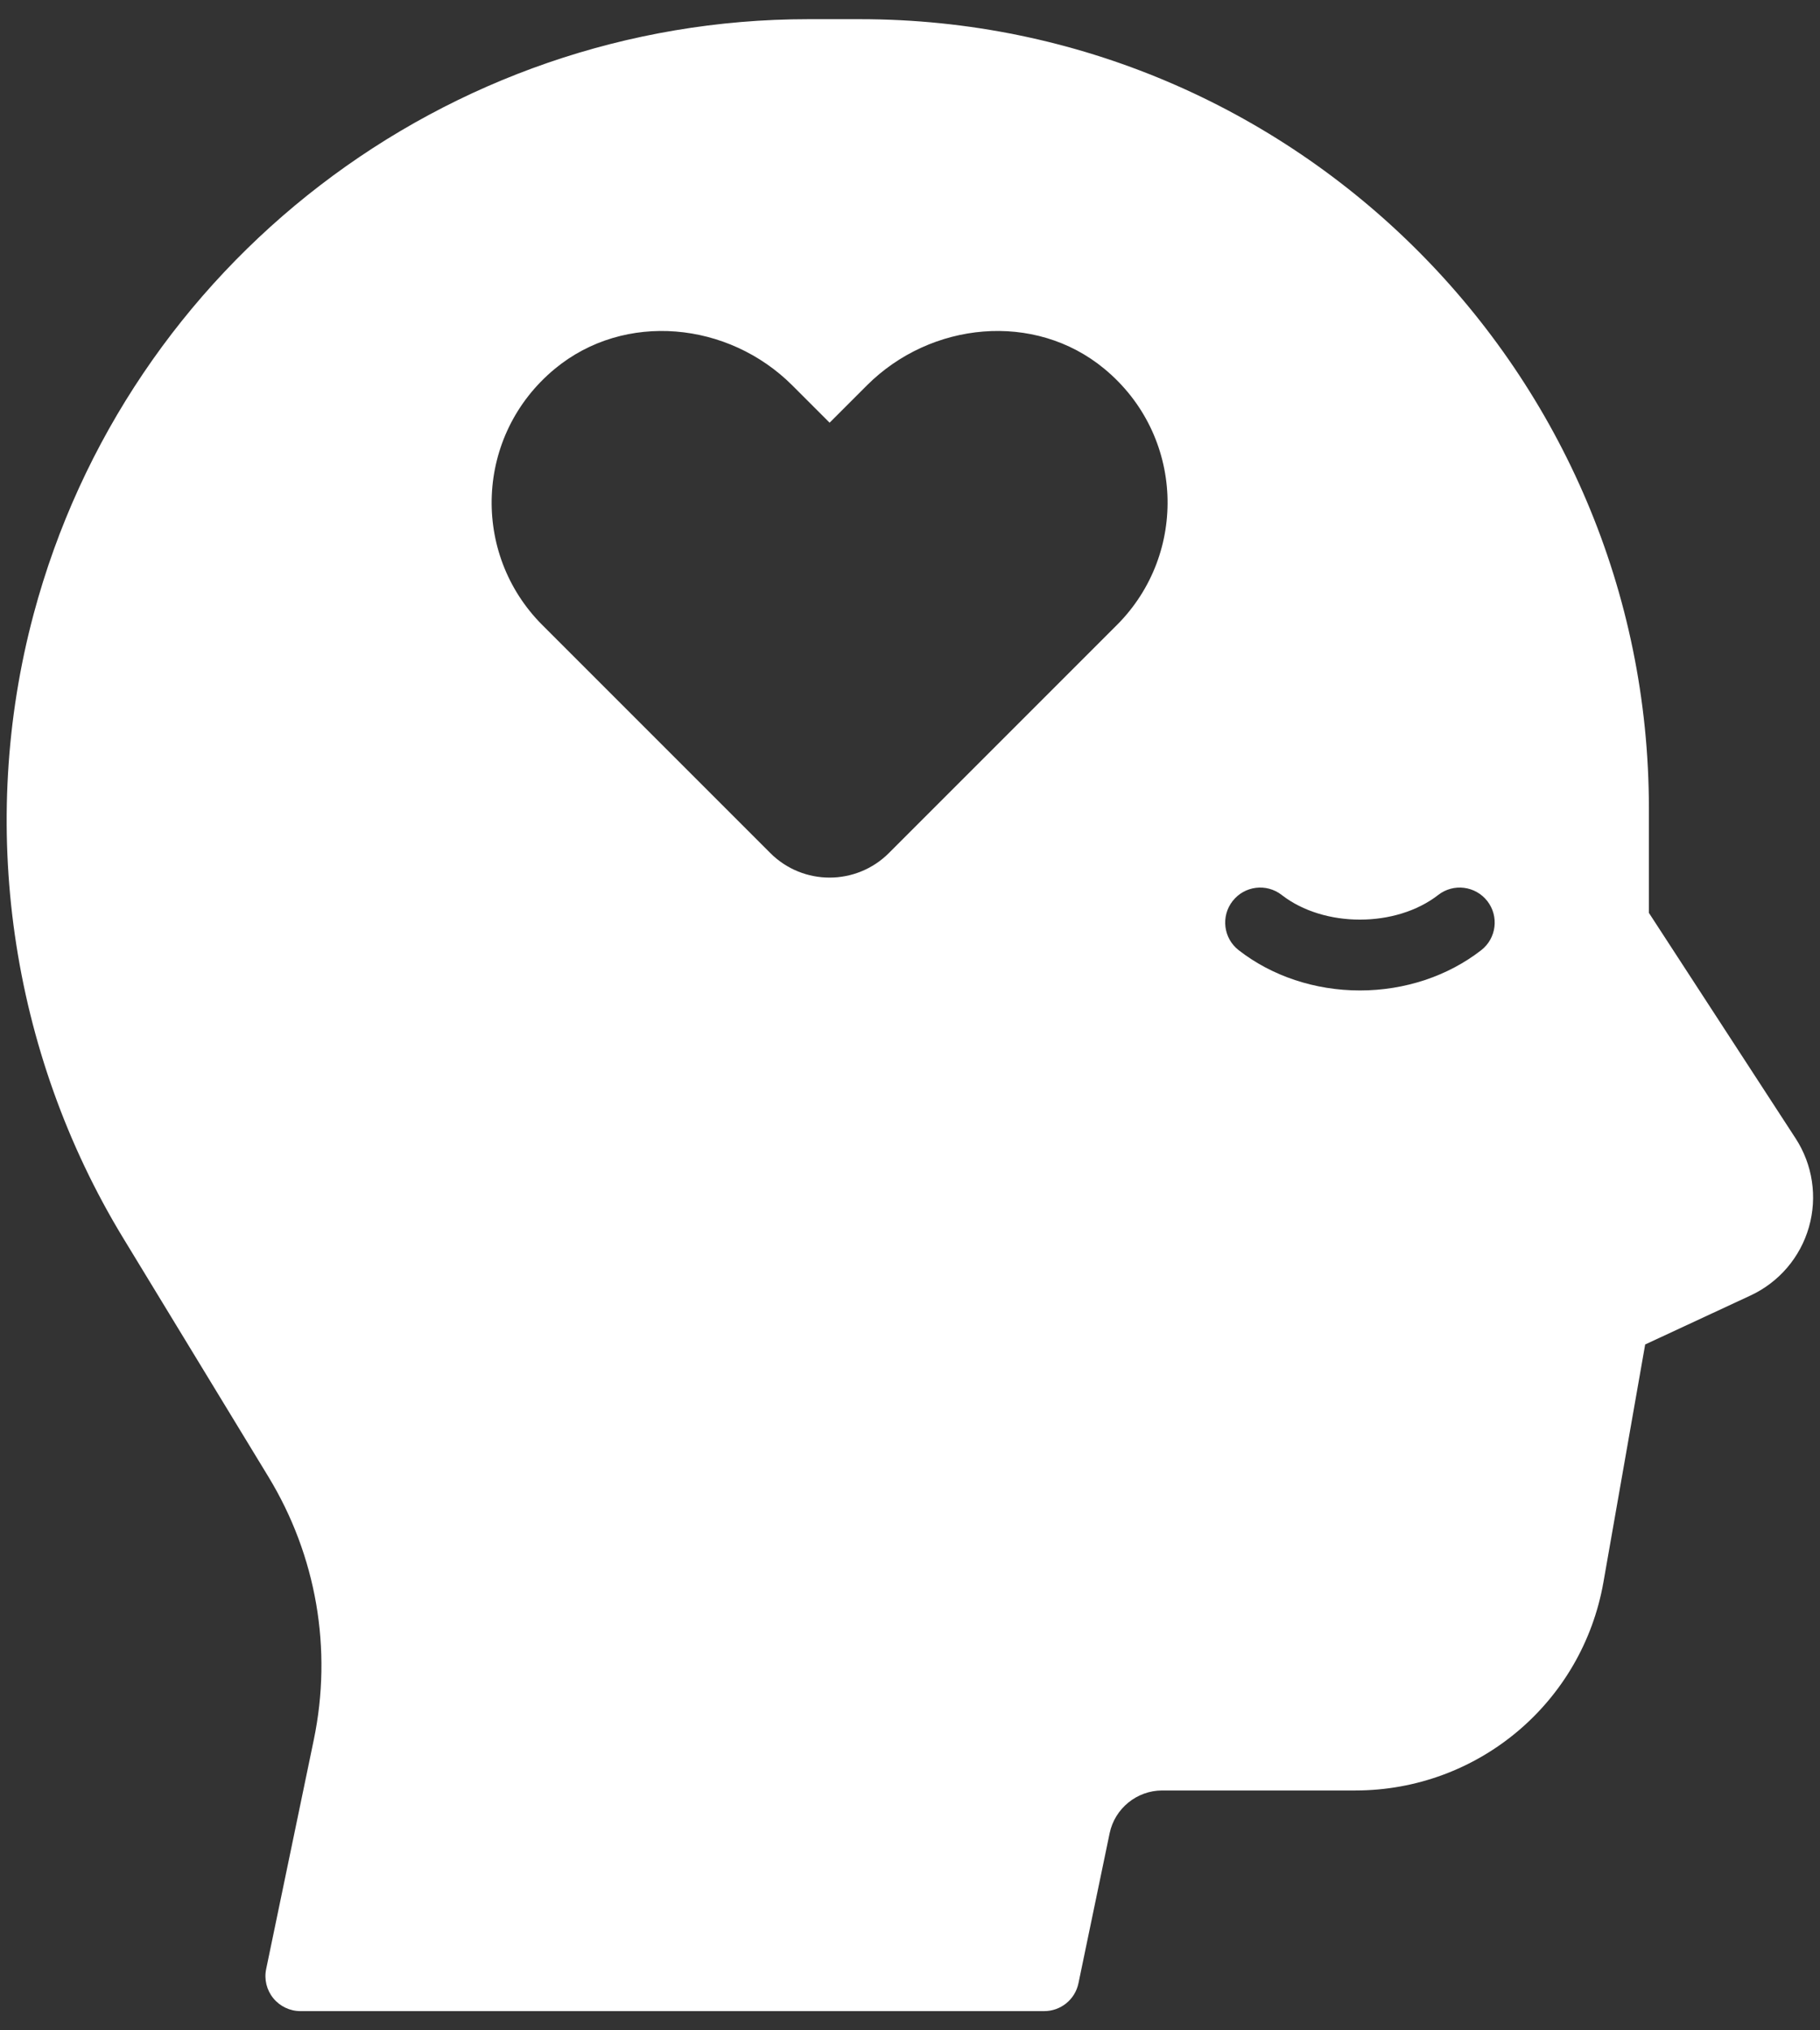 <svg width="52" height="58" viewBox="0 0 52 58" fill="none" xmlns="http://www.w3.org/2000/svg">
    <rect x="0" y="0" width="52" height="58" fill="#333333" stroke="none"/>
    <path d="M3.522 35.371C0.286 30.052 -0.647 23.553 0.962 17.539C3.639 7.535 12.74 0.548 23.096 0.548H24.572C37 0.548 47.111 10.659 47.111 23.087V26.077L51.302 32.518C51.791 33.269 51.93 34.195 51.683 35.057C51.436 35.919 50.828 36.63 50.015 37.008L47.005 38.407L45.813 45.195C45.207 48.644 42.225 51.148 38.722 51.148H33.205C32.482 51.148 31.851 51.662 31.704 52.369L30.813 56.655C30.717 57.119 30.308 57.451 29.834 57.451H8.584C8.283 57.451 7.998 57.315 7.808 57.082C7.618 56.849 7.543 56.542 7.605 56.248L8.965 49.702C9.503 47.112 9.042 44.442 7.667 42.183L3.522 35.371ZM35.391 27.144C36.344 27.886 37.574 28.294 38.855 28.294C40.137 28.294 41.367 27.885 42.32 27.144C42.756 26.805 42.834 26.176 42.495 25.741C42.155 25.305 41.527 25.227 41.092 25.566C39.885 26.505 37.827 26.506 36.62 25.566C36.185 25.227 35.557 25.304 35.217 25.741C34.877 26.176 34.955 26.805 35.391 27.144ZM15.495 17.855L22.008 24.368C22.944 25.304 24.461 25.304 25.398 24.368L31.911 17.855C33.955 15.811 33.836 12.421 31.551 10.534C29.56 8.889 26.593 9.185 24.767 11.011L23.703 12.075L22.639 11.011C20.813 9.185 17.847 8.889 15.855 10.534C13.571 12.421 13.451 15.811 15.495 17.855Z" fill="white"/>
</svg>
